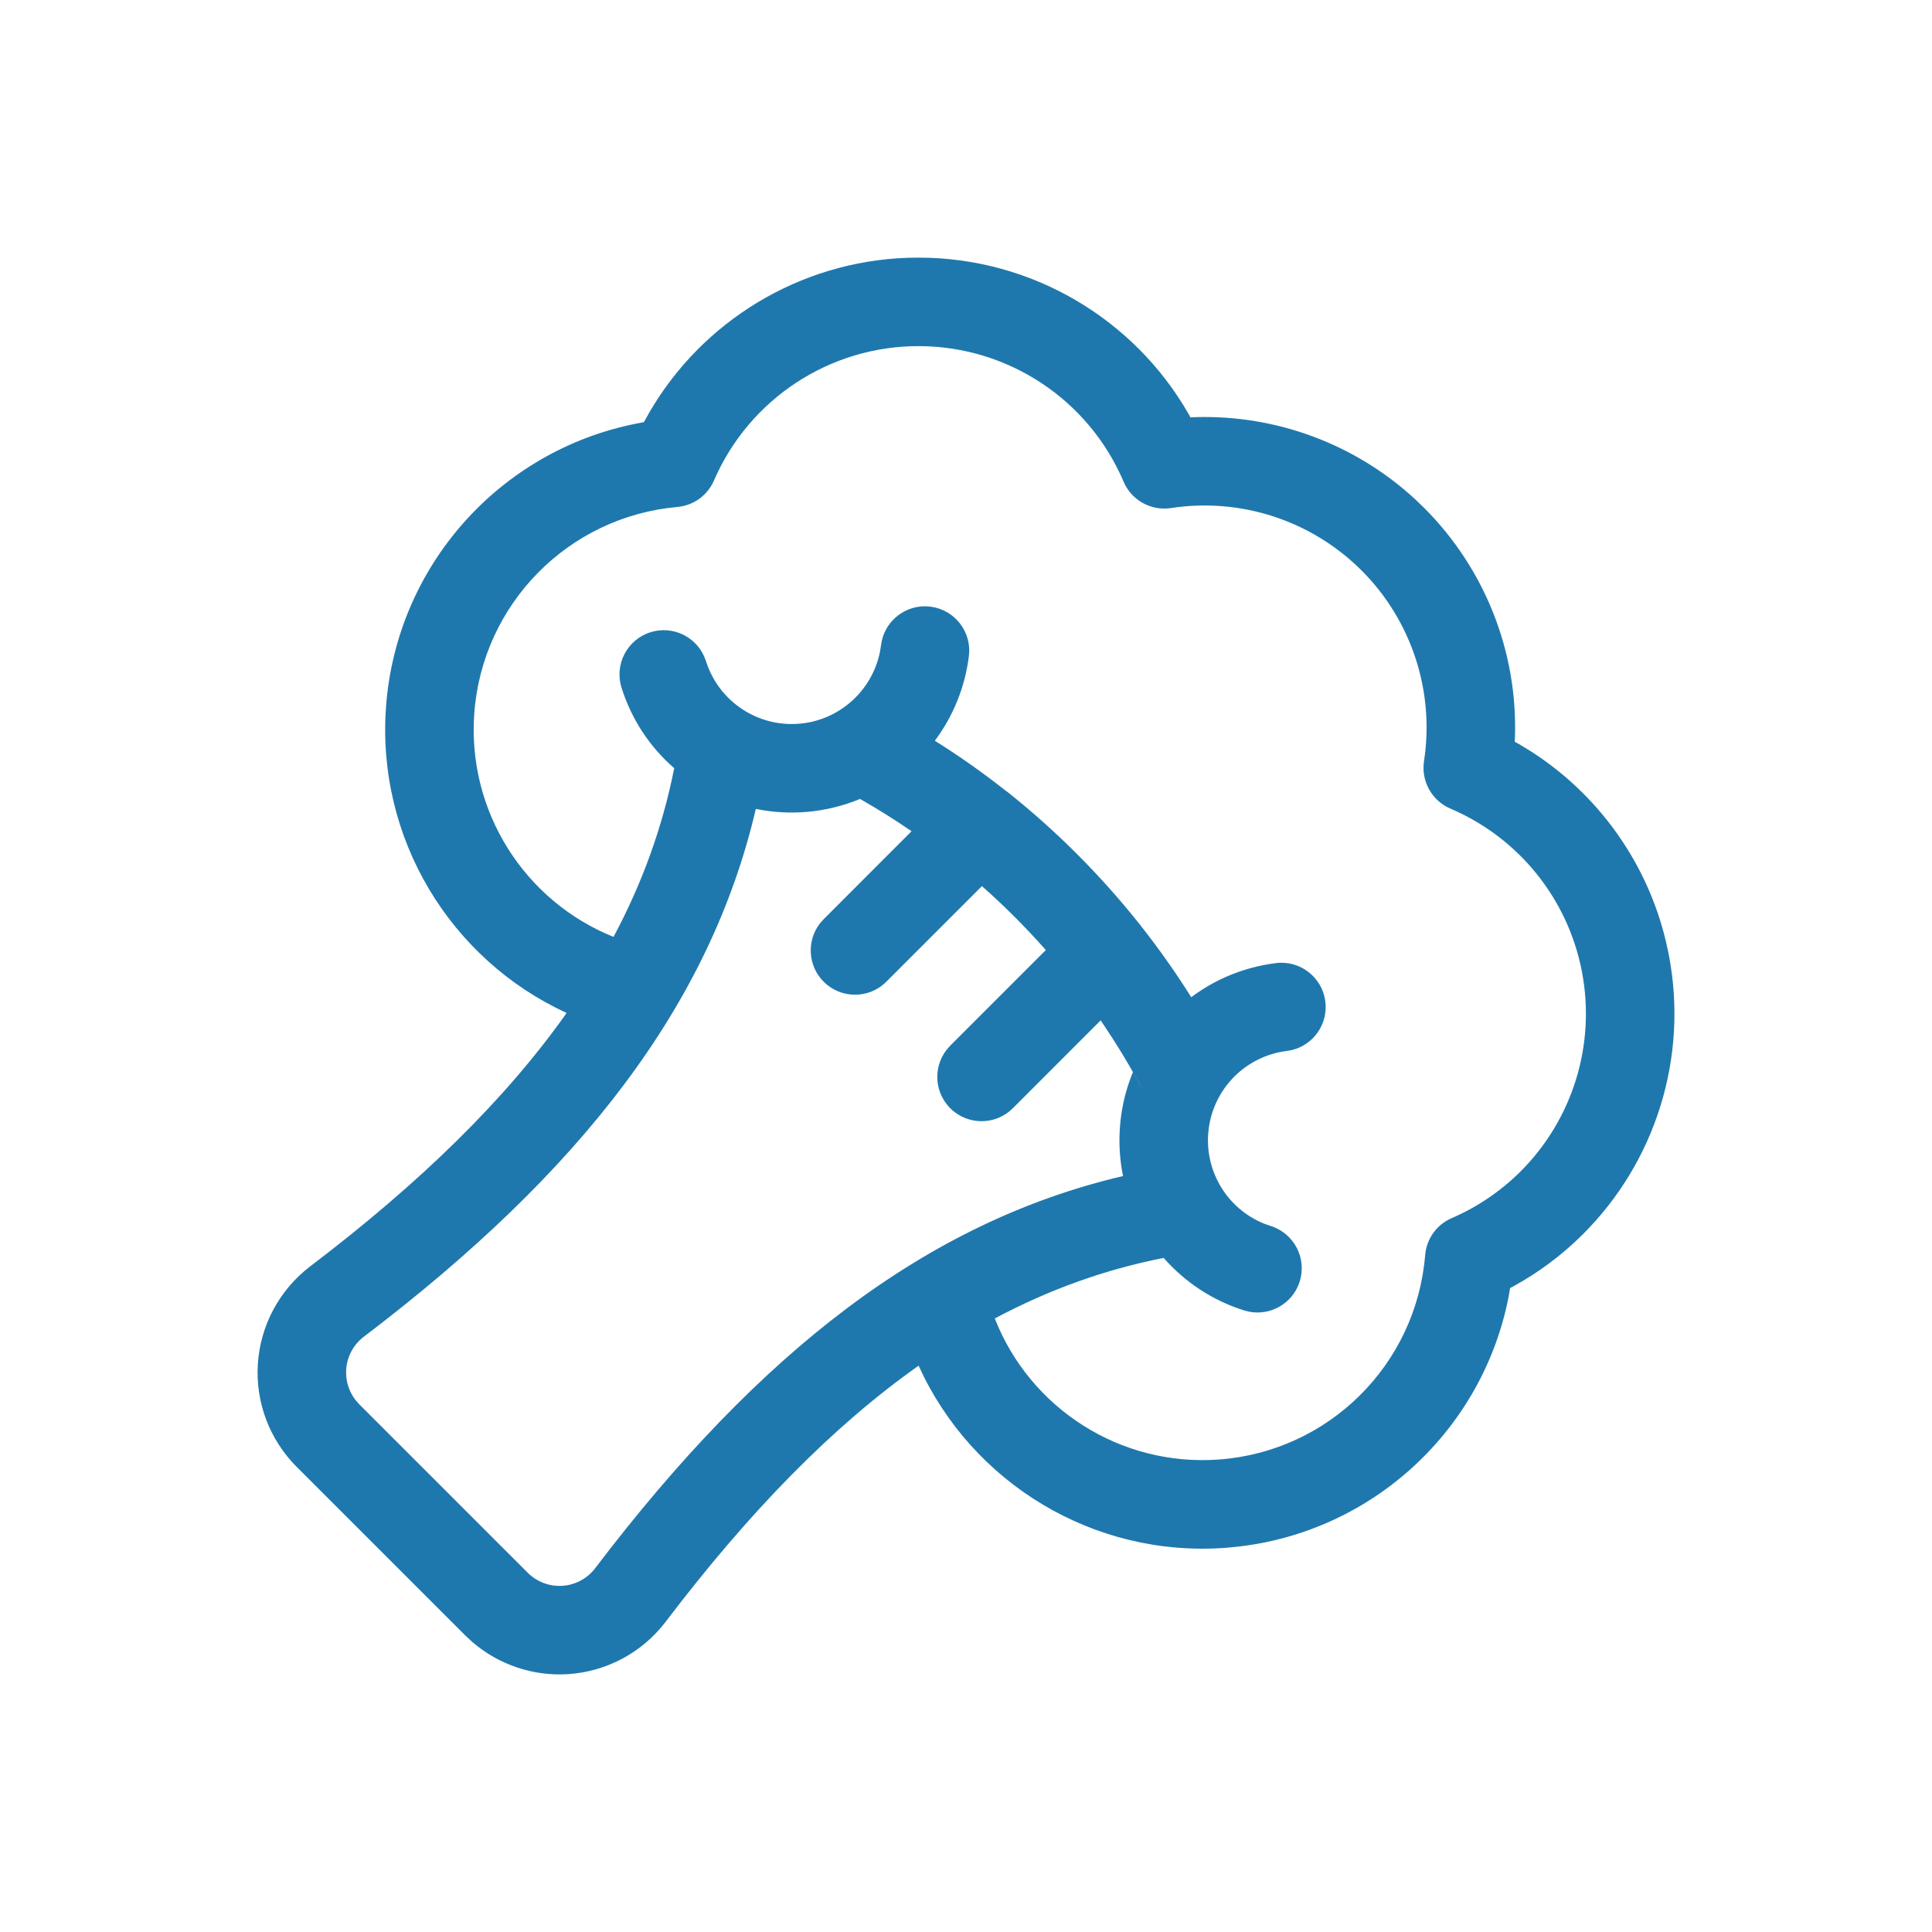 <?xml version="1.0" encoding="UTF-8"?>
<svg width="32px" height="32px" viewBox="0 0 32 32" version="1.1" xmlns="http://www.w3.org/2000/svg" xmlns:xlink="http://www.w3.org/1999/xlink">
    <title>EA978CE2-E5CB-4F8A-AD9E-30B15202FC2F</title>
    <g id="Icons" stroke="none" stroke-width="1" fill="none" fill-rule="evenodd">
        <g id="2021-May---V1.0" transform="translate(-96, -1095)" fill="#1F78AD">
            <g id="Icon" transform="translate(96, 1095)">
                <path d="M15.229,4.267 C17.084,4.272 18.777,5.272 19.686,6.855 L19.717,6.913 L19.807,6.909 C21.141,6.871 22.446,7.354 23.436,8.266 L23.589,8.413 C24.596,9.42 25.134,10.792 25.093,12.196 L25.088,12.285 L25.148,12.318 C26.382,13.028 27.274,14.221 27.599,15.619 L27.642,15.821 C27.965,17.507 27.427,19.244 26.207,20.454 C25.865,20.793 25.478,21.081 25.057,21.311 L25.012,21.334 L24.989,21.47 C24.563,23.673 22.747,25.369 20.489,25.619 L20.299,25.637 C18.107,25.799 16.094,24.559 15.215,22.62 C13.787,23.628 12.413,25.035 11.022,26.866 C10.635,27.372 10.048,27.686 9.412,27.729 C8.83,27.767 8.258,27.573 7.82,27.194 L7.704,27.086 L4.915,24.297 C4.464,23.847 4.229,23.224 4.271,22.588 C4.313,21.952 4.627,21.366 5.135,20.977 C6.967,19.585 8.374,18.209 9.385,16.778 C7.458,15.892 6.232,13.886 6.394,11.703 C6.567,9.369 8.279,7.468 10.53,7.018 L10.665,6.992 L10.756,6.829 C11.64,5.31 13.248,4.335 15.023,4.27 L15.229,4.267 Z M14.245,13.233 C13.972,13.346 13.684,13.418 13.383,13.446 C13.088,13.473 12.798,13.455 12.519,13.398 C11.759,16.648 9.623,19.409 6.024,22.142 C5.853,22.273 5.748,22.47 5.734,22.684 C5.722,22.868 5.778,23.048 5.89,23.191 L5.951,23.26 L8.74,26.049 C8.892,26.201 9.102,26.28 9.316,26.266 C9.529,26.252 9.727,26.146 9.856,25.977 C12.592,22.377 15.352,20.24 18.601,19.479 C18.544,19.202 18.527,18.911 18.554,18.616 C18.581,18.314 18.654,18.026 18.765,17.757 L18.943,18.082 C18.728,17.674 18.489,17.28 18.23,16.901 L16.776,18.356 C16.49,18.642 16.026,18.642 15.739,18.356 C15.475,18.092 15.455,17.676 15.678,17.389 L15.739,17.319 L17.322,15.736 C16.991,15.361 16.638,15.008 16.264,14.677 L14.68,16.261 C14.393,16.547 13.929,16.547 13.643,16.261 C13.379,15.996 13.358,15.581 13.582,15.293 L13.643,15.224 L15.098,13.768 C14.822,13.578 14.538,13.4 14.245,13.233 Z M15.224,5.733 C13.748,5.728 12.412,6.604 11.826,7.958 C11.719,8.205 11.486,8.374 11.218,8.397 C9.413,8.559 7.99,10.004 7.856,11.811 C7.735,13.436 8.688,14.925 10.162,15.518 C10.641,14.621 10.974,13.695 11.167,12.724 C10.769,12.378 10.462,11.923 10.295,11.392 C10.173,11.006 10.387,10.594 10.773,10.472 C11.131,10.359 11.512,10.535 11.662,10.87 L11.693,10.95 C11.904,11.619 12.552,12.05 13.25,11.986 C13.906,11.926 14.44,11.442 14.573,10.806 L14.593,10.685 C14.639,10.312 14.958,10.039 15.325,10.042 L15.411,10.048 C15.812,10.098 16.098,10.464 16.048,10.866 C15.983,11.389 15.783,11.868 15.484,12.269 C15.887,12.521 16.276,12.796 16.649,13.09 C16.662,13.098 16.675,13.107 16.687,13.117 C17.492,13.758 18.222,14.488 18.863,15.292 L18.905,15.344 L18.905,15.344 L18.916,15.36 C19.207,15.73 19.479,16.117 19.731,16.517 C20.13,16.217 20.61,16.017 21.134,15.952 C21.536,15.902 21.902,16.188 21.952,16.589 C21.998,16.963 21.755,17.305 21.399,17.392 L21.315,17.407 C20.619,17.493 20.078,18.052 20.014,18.75 C19.953,19.407 20.331,20.02 20.933,20.266 L21.049,20.307 C21.435,20.429 21.649,20.841 21.527,21.227 C21.405,21.613 20.993,21.827 20.607,21.705 C20.076,21.538 19.621,21.231 19.274,20.835 C18.303,21.026 17.376,21.359 16.477,21.838 C17.061,23.328 18.556,24.295 20.191,24.174 C22.008,24.04 23.456,22.604 23.605,20.789 C23.627,20.519 23.796,20.283 24.045,20.176 C24.466,19.994 24.849,19.735 25.175,19.413 C26.048,18.547 26.433,17.304 26.202,16.096 C25.971,14.888 25.154,13.875 24.023,13.393 C23.715,13.261 23.536,12.938 23.586,12.607 C23.764,11.45 23.38,10.277 22.553,9.45 C21.725,8.622 20.553,8.238 19.396,8.415 C19.065,8.466 18.741,8.286 18.61,7.978 C18.032,6.62 16.7,5.737 15.224,5.733 Z" id="Combined-Shape"></path>
            </g>
        </g>
    </g>
</svg>